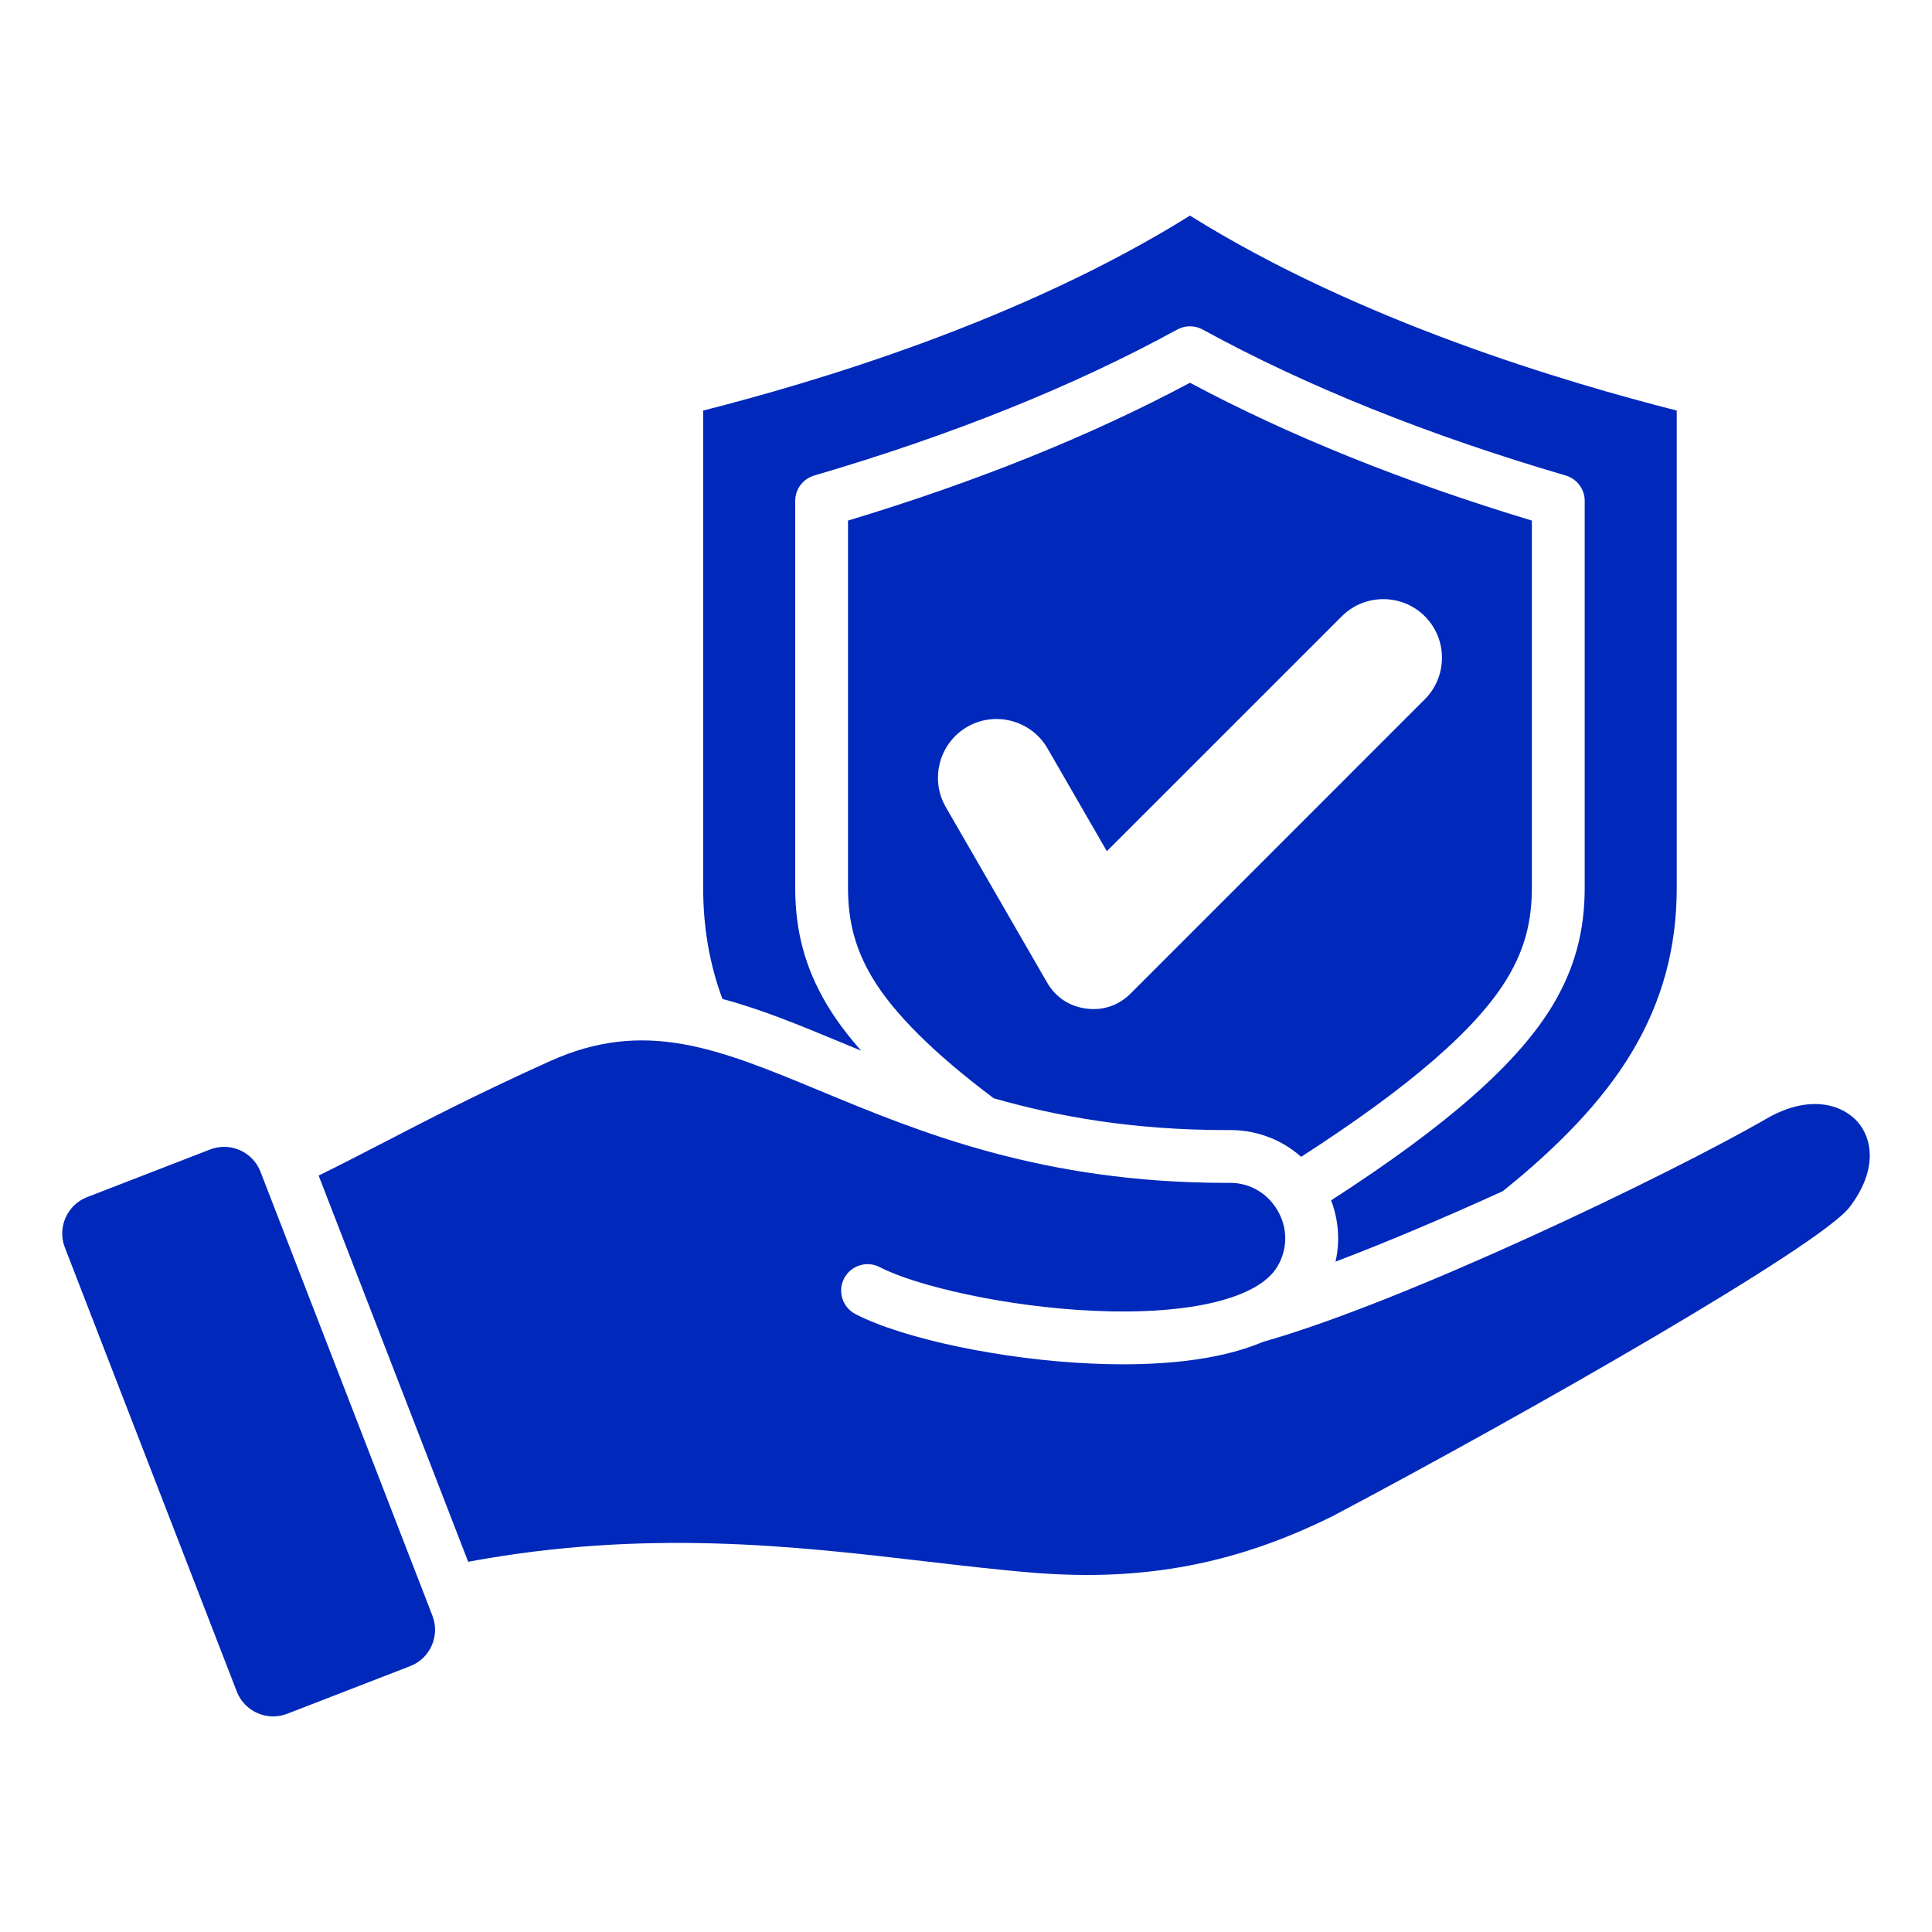 <svg width="55" height="55" viewBox="0 0 55 55" fill="none" xmlns="http://www.w3.org/2000/svg">
<path fill-rule="evenodd" clip-rule="evenodd" d="M20.566 28.438C20.196 27.439 20.018 26.394 20.018 25.278V11.688C23.17 10.884 29.033 9.161 33.876 6.138C38.718 9.162 44.581 10.884 47.733 11.688V25.278C47.733 26.96 47.33 28.482 46.471 29.928C45.62 31.361 44.311 32.683 42.779 33.912C41.161 34.647 39.498 35.356 38.02 35.916C38.151 35.338 38.109 34.736 37.894 34.171C41.217 32.029 43.234 30.246 44.219 28.589C44.829 27.56 45.113 26.507 45.113 25.275V14.259C45.113 13.925 44.893 13.632 44.573 13.537C40.645 12.387 37.169 10.988 34.237 9.381C34.012 9.258 33.739 9.258 33.514 9.381C30.583 10.988 27.105 12.387 23.179 13.537C22.858 13.632 22.638 13.925 22.638 14.259V25.275C22.638 26.507 22.922 27.56 23.534 28.589C23.789 29.02 24.116 29.459 24.515 29.91C24.317 29.829 24.12 29.748 23.926 29.667C22.767 29.186 21.668 28.73 20.566 28.438ZM42.925 27.821C42.072 29.259 40.144 30.934 37.041 32.932C36.464 32.42 35.714 32.145 34.908 32.171C32.277 32.17 30.14 31.794 28.291 31.266C26.596 29.997 25.43 28.838 24.827 27.821C24.353 27.024 24.141 26.238 24.141 25.275V14.82C27.795 13.717 31.065 12.399 33.876 10.896C36.686 12.399 39.957 13.717 43.609 14.82V25.275C43.609 26.238 43.399 27.024 42.925 27.821V27.821ZM40.562 17.544C39.912 16.894 38.849 16.894 38.199 17.544L31.51 24.232L29.819 21.303C29.359 20.507 28.332 20.232 27.536 20.691C26.74 21.151 26.465 22.178 26.924 22.974L29.807 27.968C30.05 28.389 30.438 28.648 30.92 28.712C31.402 28.775 31.844 28.625 32.188 28.282L40.562 19.907C41.212 19.257 41.212 18.193 40.562 17.544ZM7.415 33.356C7.195 32.787 6.551 32.503 5.982 32.723L2.479 34.08C1.91 34.3 1.626 34.944 1.846 35.513L6.741 48.155C6.962 48.724 7.605 49.008 8.174 48.788L11.678 47.431C12.247 47.211 12.531 46.567 12.311 45.998L7.415 33.356V33.356ZM52.88 31.934C52.453 31.45 51.52 31.136 50.293 31.844C47.518 33.445 39.995 37.06 35.956 38.2C34.802 38.69 33.333 38.839 31.972 38.839C31.673 38.839 31.378 38.832 31.092 38.819C28.544 38.709 25.709 38.114 24.351 37.408C23.982 37.216 23.839 36.762 24.03 36.393C24.223 36.025 24.677 35.881 25.045 36.073C26.052 36.597 28.614 37.206 31.158 37.317C33.878 37.436 35.824 36.964 36.365 36.055C36.663 35.553 36.663 34.951 36.362 34.446C36.061 33.94 35.533 33.651 34.949 33.674H34.921C29.663 33.674 26.163 32.223 23.351 31.056C20.456 29.855 18.364 28.987 15.659 30.208C13.638 31.119 12.207 31.86 10.946 32.513C10.307 32.843 9.698 33.159 9.071 33.466L13.328 44.46C18.394 43.52 22.615 44.013 26.356 44.45C27.439 44.576 28.46 44.696 29.452 44.775C32.583 45.023 35.209 44.521 37.967 43.146C43.593 40.166 51.822 35.458 52.655 34.363C53.463 33.301 53.301 32.412 52.88 31.934H52.88Z" fill="#0028BA"/>
</svg>
